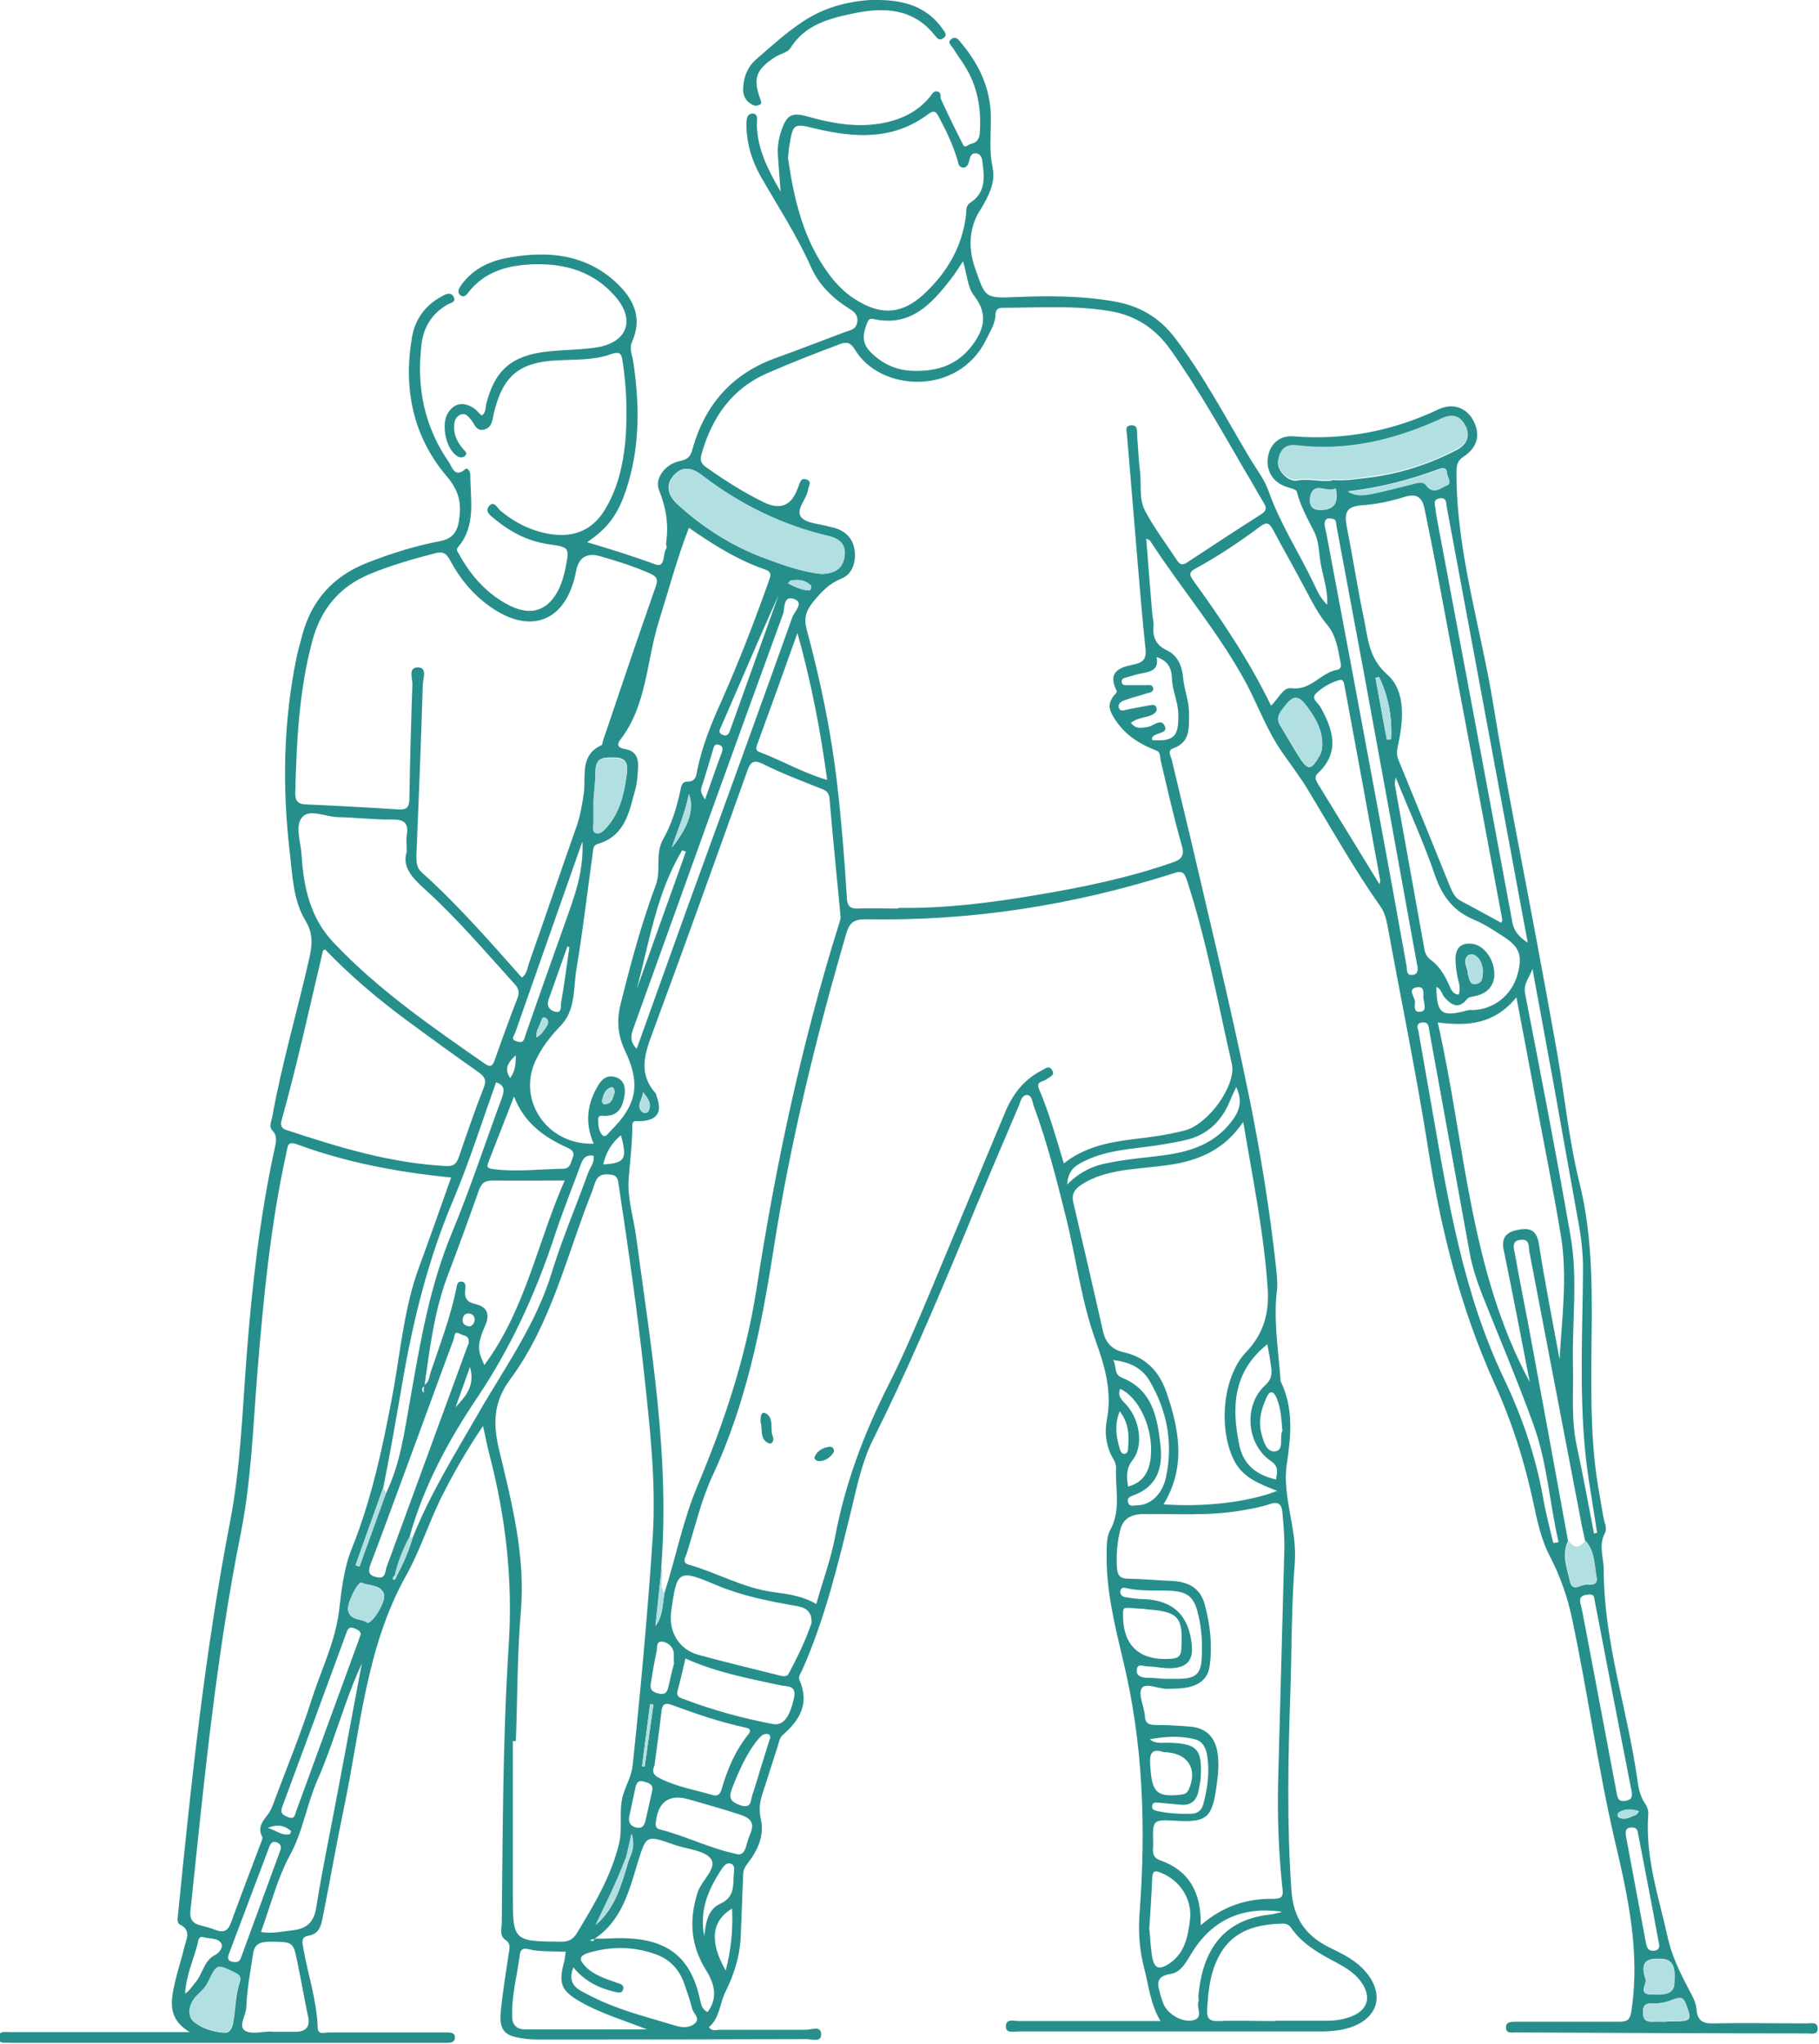 <?xml version="1.0" encoding="UTF-8"?>
<svg id="Layer_2" data-name="Layer 2" xmlns="http://www.w3.org/2000/svg" viewBox="0 0 54.34 61.03">
  <defs>
    <style>
      .cls-1 {
        fill: #268f8c;
      }

      .cls-1, .cls-2 {
        stroke-width: 0px;
      }

      .cls-2 {
        fill: #b2dfe2;
      }
    </style>
  </defs>
  <g id="Layer_1-2" data-name="Layer 1">
    <g>
      <path class="cls-1" d="M34.24,16.06c.06.78.12,1.51.18,2.25.01.13.05.26.04.39-.03.33.07.56.4.72.3.14.45.44.48.79.03.38.19.73.18,1.11,0,.41.04.84-.46,1.02-.2.07-.09.22-.06.33.19.79.38,1.58.57,2.38.59,2.54,1.21,5.07,1.73,7.62.35,1.71.63,3.44.82,5.17.02.22.05.44.03.65-.11.89.03,1.77.1,2.65,0,.03,0,.06,0,.09.4.81.32,1.63.19,2.5-.14.98.32,1.94.24,2.94-.1,1.26-.09,2.53-.13,3.8-.07,2-.11,3.99.03,5.99.06.81.42,1.34,1.13,1.69.39.19.79.38,1.08.72.58.67.39,1.39-.45,1.67-.28.09-.57.12-.86.12-3.02,0-6.04,0-9.06,0-.15,0-.39.07-.37-.17.01-.22.25-.14.4-.14,1.39,0,2.77,0,4.22,0-.31-.51-.35-1.06-.49-1.58-.15-.57-.18-1.15-.13-1.73.18-2.5.1-4.97-.49-7.42-.25-1.06-.52-2.12-.5-3.23,0-.24,0-.49.1-.69.34-.61.15-1.25.18-1.88,0-.16-.1-.27-.16-.4-.14-.32-.18-.66-.12-.99.17-.84-.04-1.59-.32-2.37-.44-1.21-.59-2.49-.9-3.73-.28-1.12-.56-2.23-.96-3.31-.04-.12-.05-.3-.18-.32-.17-.02-.21.18-.26.31-.56,1.31-1.12,2.62-1.66,3.94-.85,2.04-1.72,4.08-2.71,6.06-.32.65-.46,1.34-.63,2.04-.4,1.64-.79,3.28-1.48,4.83-.04.09-.12.18-.08.28.31.7.02,1.2-.5,1.65-.08.07-.11.2-.14.31-.16.5-.32,1-.48,1.5-.07.23-.09.44-.03.71.11.46-.09.92-.38,1.29-.1.13-.15.23-.15.38-.02.6-.05,1.19-.07,1.79-.02.6-.19,1.15-.46,1.69-.17.35-.17.78-.49,1.05.09.14.22.08.32.08.86,0,1.72,0,2.58,0,.16,0,.46-.14.45.15,0,.23-.28.13-.44.13-2.66.01-5.31.01-7.97.01-.16,0-.32,0-.48-.03-.56-.07-.73-.23-.68-.8.05-.56.15-1.12.23-1.69.02-.17.1-.33-.1-.46-.18-.13-.1-.35-.1-.53.03-2.77.03-5.54.21-8.3.12-1.92-.09-3.77-.57-5.62-.07-.26-.12-.53-.2-.89-.5.74-.9,1.44-1.26,2.16-.37.76-.63,1.58-1.04,2.31-1.2,2.15-1.36,4.57-1.85,6.91-.23,1.1-.42,2.2-.64,3.3-.05.25-.11.49-.42.54-.25.04-.18.22-.16.37.14.79.4,1.55.43,2.36,0,.25.2.16.32.16,1.07,0,2.13,0,3.2,0,.12,0,.23,0,.35,0,.1,0,.23.01.23.14,0,.16-.12.17-.24.17-.06,0-.12,0-.18,0-4.25,0-8.49,0-12.74,0-.04,0-.09,0-.13,0-.13-.02-.34.06-.34-.16,0-.21.21-.16.34-.16,1.75,0,3.5,0,5.37,0-.69-.41-.56-.96-.44-1.5.08-.35.2-.7.28-1.05.06-.23.21-.49-.13-.66-.11-.06-.07-.21-.06-.32.39-3.91.8-7.82,1.55-11.69.32-1.65.37-3.33.5-5,.16-2.06.39-4.12.83-6.14.04-.2.11-.39-.07-.57-.1-.11-.03-.25,0-.38.29-1.62.76-3.2,1.12-4.8.08-.38.1-.71-.12-1.07-.37-.61-.39-1.33-.47-2.02-.23-1.96-.2-3.91.2-5.85.04-.21.11-.42.16-.63.28-1.08.94-1.81,1.99-2.21.69-.27,1.4-.49,2.13-.63.35-.07.51-.24.57-.6.08-.51.02-.88-.35-1.32-1.02-1.19-1.32-2.63-1.05-4.18.09-.52.39-.94.87-1.2.12-.07.29-.17.38.02.07.15-.12.17-.2.22-.47.27-.72.7-.77,1.21-.15,1.26.09,2.44.82,3.49.09.13.17.49.49.21.07-.06.15.08.15.16,0,.74.18,1.52-.36,2.16-.09.1,0,.16.03.23.36.65.84,1.19,1.52,1.53.65.32,1.16.13,1.47-.53.08-.18.14-.38.18-.58.13-.64.12-.64-.51-.73-.61-.09-1.13-.36-1.6-.75-.12-.1-.31-.22-.17-.39.15-.17.25.06.34.14.46.38.97.63,1.57.71.68.08,1.2-.16,1.55-.74.38-.62.54-1.32.61-2.03.07-.8.04-1.6-.08-2.4-.03-.21-.07-.31-.33-.22-.51.19-1.06.16-1.6.19-1.16.05-1.65.46-1.92,1.59-.04.18-.04.39-.26.47-.26.09-.31-.16-.42-.29-.08-.09-.15-.19-.28-.16-.14.04-.21.16-.22.3-.03.28.08.51.25.72.05.07.19.14.05.24-.07.05-.17.03-.24-.03-.32-.23-.46-.95-.24-1.28.18-.28.44-.32.72-.16.11.06.19.17.28.25.13-.09.11-.22.13-.32.25-1.02.75-1.47,1.81-1.59.51-.06,1.02-.05,1.52-.13.91-.16,1.14-.84.51-1.54-.72-.81-1.67-1.01-2.71-.92-.64.06-1.22.27-1.64.8-.06.08-.14.19-.25.11-.12-.09-.05-.21.02-.31.37-.51.9-.74,1.49-.83,1.14-.19,2.22-.08,3.12.74.53.49.82,1.06.49,1.79-.09.2.01.4.04.6.19,1.28.2,2.56-.21,3.8-.25.76-.55,1.16-1.17,1.58.7.21,1.38.42,2.03.66.32.12.22-.31.34-.48.02-.03-.02-.11-.01-.16.08-.54,0-1.05-.21-1.57-.15-.36.2-.79.61-.87.22-.04.32-.12.38-.33.37-1.36,1.2-2.3,2.55-2.77.67-.24,1.33-.5,2-.75.16-.06.34-.07.38-.3.03-.22-.09-.31-.25-.41-.48-.3-.89-.7-1.12-1.21-.43-.97-1.01-1.85-1.53-2.76-.25-.45-.4-.94-.41-1.46,0-.15-.02-.38.18-.39.19,0,.13.22.13.35.02.71.32,1.31.71,1.98-.03-.42-.06-.74-.08-1.07-.02-.26.02-.52.11-.77.16-.46.31-.53.78-.4.71.2,1.42.33,2.16.21.59-.1,1.11-.33,1.5-.81.06-.08.11-.19.24-.14.1.04.05.16.08.22.21.46.43.91.66,1.36.06.12.15,0,.22-.02.18-.03.27-.14.28-.33.05-.7-.06-1.37-.43-1.97-.11-.19-.25-.36-.36-.55-.06-.09-.2-.19-.05-.29.13-.09.22.04.29.13.46.55.78,1.16.86,1.88.02.14.02.29.02.44,0,.46-.05.91.05,1.38.1.47-.12.88-.39,1.32-.29.46-.35,1.07-.14,1.67.32.92.29.93,1.24.89.98-.04,1.95-.04,2.92.13.75.13,1.35.47,1.82,1.09.87,1.14,1.53,2.41,2.26,3.63.19.31.42.61.54.95.34.97.9,1.82,1.34,2.74.1.2.18.43.41.65.02-.52-.17-.95-.22-1.39-.03-.26-.05-.54-.16-.77-.2-.4-.42-.78-.53-1.22-.02-.07-.19-.1-.3-.14-.41-.13-.63-.48-.56-.9.06-.38.35-.65.77-.61,1.52.12,2.96-.16,4.33-.81.43-.2.84-.04,1.04.35.21.4.12.79-.29,1.06-.2.13-.22.27-.22.5,0,2.38.74,4.65,1.11,6.97.38,2.33.85,4.64,1.28,6.96.21,1.13.42,2.26.62,3.39.22,1.28.35,2.59.66,3.85.43,1.72.38,3.46.36,5.2-.01,1.38-.01,2.75.24,4.11.06.31.09.63.18.93.02.08.02.18-.02.25-.19.36-.03.73-.03,1.09,0,2.16.72,4.2,1.01,6.3.03.24.09.49.24.7.05.08.09.19.08.29-.1,1.28.32,2.5.59,3.72.11.5.37,1.04.63,1.53.1.18.2.37.22.57.03.36.19.44.53.43.92-.02,1.84,0,2.76,0,.13,0,.34-.06.33.16,0,.19-.19.14-.31.14-2.9,0-5.81-.02-8.71-.03-.12,0-.3.04-.29-.16,0-.17.18-.16.31-.16,1.02,0,2.04,0,3.06,0,.27,0,.34-.06.38-.35.26-1.73-.11-3.41-.5-5.06-.51-2.2-.81-4.43-1.28-6.64-.13-.63-.36-1.27-.64-1.81-.29-.55-.4-1.11-.52-1.67-.26-1.22-.64-2.4-1.15-3.52-1.03-2.27-1.62-4.66-2-7.11-.35-2.2-.8-4.38-1.2-6.57-.04-.2-.09-.4-.21-.57-.79-1.12-1.46-2.32-2.17-3.49-.24-.4-.53-.77-.79-1.15-.42-.61-.68-1.31-1.02-1.97-.82-1.54-1.96-2.86-2.9-4.31-.02-.03-.07-.04-.16-.09ZM11.84,47.08c.2-.37.37-.76.49-1.17.51-1.28,1.23-2.44,1.91-3.62.8-1.4,1.76-2.71,2.24-4.28.31-1.01.73-1.99,1.09-2.99.06-.16.2-.31.16-.51-.26-.04-.33.12-.39.29-.27.73-.56,1.45-.8,2.19-.56,1.68-1.29,3.26-2.28,4.74-.87,1.29-1.61,2.66-2.03,4.18-.19.36-.34.74-.43,1.13-.05.03-.09.09-.04.12.06.04.06-.05.09-.09ZM18.69,55.5c-.26.68-.58,1.33-.89,1.98.59-.51.77-1.22.98-1.92.09-.22.2-.43.09-.8-.08.32-.12.53-.17.74ZM11.53,44.59c.43-.88.55-1.83.72-2.78.3-1.7.58-3.4,1.26-5.02.54-1.3.98-2.65,1.47-3.97.08-.22.13-.41-.16-.5-.42,1.17-.79,2.35-1.27,3.49-.75,1.76-1.21,3.61-1.53,5.48-.18,1.04-.36,2.09-.57,3.13-.28.77-.55,1.54-.83,2.32.04.01.08.03.12.04.26-.73.53-1.46.79-2.19ZM46.85,46c-.21.42-.04.82.05,1.22.07.32.3.11.46.1.14,0,.38.04.33-.22-.07-.38-.05-.79-.34-1.1-.03-.16-.07-.31-.1-.47-.52-2.71-1.04-5.43-1.56-8.14-.03-.16.02-.4-.26-.37-.3.03-.2.27-.17.44.12.69.26,1.37.39,2.06.4,2.16.8,4.32,1.19,6.48ZM41.22,26.41s.02,0,.03,0c-.01,0-.03,0-.04,0,0-.04.03-.09.02-.13-.35-1.94-.71-3.89-1.07-5.83-.01-.07-.05-.17-.12-.15-.27.07-.52.21-.72.4-.17.16.05.28.12.4.38.68.6,1.35-.06,1.98-.14.13-.06.23,0,.34.61.99,1.21,1.98,1.82,2.97ZM17.75,57.89c.17,0,.35,0,.52-.01,1.58-.07,2.35.48,2.64,1.82.03.14.06.31.23.38.33-.45.19-.87-.06-1.27-.45-.73-.5-1.49-.24-2.3.12-.36.59-.73.4-1-.2-.27-.73-.29-1.11-.43-.83-.29-.82-.29-1.08.54-.26.86-.48,1.74-1.3,2.28-.04,0-.08.02-.12.03.02.01.03.03.05.03.04,0,.08-.01.07-.07ZM12.67,41.36c.15-.08.15-.24.19-.37.28-.83.59-1.64.77-2.5.02-.1.02-.23.15-.22.14,0,.13.14.12.24-.03.23.03.37.3.43.35.08.45.3.29.65-.24.56-.23.73-.02,1.17,1.23-1.66,1.59-3.68,2.4-5.51-.75,0-1.45.01-2.14,0-.25,0-.35.08-.43.31-.3.85-.61,1.7-.93,2.54-.4,1.06-.53,2.17-.69,3.28-.07.06-.11.12-.02.21,0-.08,0-.15.01-.22ZM19.76,46.85c-.06.57-.12,1.14-.18,1.71.23-.31.21-.66.27-.99.34-1.07.55-2.17.99-3.21.8-1.9,1.44-3.83,1.76-5.87.57-3.7,1.35-7.35,2.47-10.92.02-.07.05-.14.04-.21-.11-1.17-.23-2.34-.33-3.52-.02-.21-.14-.25-.3-.31-.55-.22-1.11-.43-1.65-.7-.3-.15-.4-.11-.51.2-.93,2.6-1.86,5.2-2.82,7.79-.24.64-.44,1.23.08,1.82.02.02.02.05.03.08.19.49.03.74-.5.76-.1,0-.22-.04-.22.12,0,.54-.07,1.08-.11,1.62-.04.55.14,1.12.22,1.68.44,3.3,1.02,6.59.75,9.95ZM26.85,27.11c1.38.02,2.73-.15,4.09-.38,1.38-.23,2.75-.51,4.07-.97.28-.09.39-.2.29-.53-.24-.84-.43-1.69-.63-2.54-.02-.1,0-.22-.11-.27-.48-.19-.89-.42-1.22-.89-.2-.3-.27-.47-.08-.74.04-.06.13-.1.09-.18-.28-.57.13-.69.53-.77.29-.06.37-.19.34-.47-.09-.84-.16-1.68-.23-2.52-.11-1.28-.21-2.55-.32-3.83,0-.12-.09-.3.11-.32.23-.02.18.19.19.32.03.33.04.67.08,1,.06.42-.04.87.16,1.24.27.51.63.98.95,1.47.09.14.17.16.31.06.73-.48,1.46-.96,2.2-1.43.16-.1.18-.19.08-.35-.19-.31-.36-.63-.55-.94-.71-1.22-1.4-2.45-2.22-3.61-.45-.64-1.04-1.04-1.82-1.17-1.06-.18-2.12-.1-3.19-.1-.13,0-.22.03-.23.19,0,.28-.16.51-.28.76-.83,1.7-3.17,1.56-3.92.3-.12-.2-.24-.25-.46-.16-.72.27-1.44.55-2.15.86-1.08.47-1.66,1.33-1.97,2.41-.06.21-.01.3.16.42.54.38,1.09.73,1.68,1.02q.74.37,1.02-.38s.02-.05.03-.08c.05-.12.07-.28.25-.21.16.06.06.19.04.3-.04.29-.39.6-.2.83.17.19.56.19.85.28.04.01.09.02.13.03.34.1.56.31.61.67.05.36-.07.72-.4.85-.36.15-.57.37-.82.67-.24.29-.3.51-.21.85.41,1.52.73,3.05.91,4.62.13,1.13.22,2.26.29,3.39.01.24.09.33.34.32.39-.02.79,0,1.18,0ZM24.39,47.88c.19-.67.42-1.3.55-1.95.3-1.62.87-3.13,1.61-4.59.44-.87.82-1.77,1.2-2.67.76-1.81,1.51-3.63,2.27-5.44.22-.54.56-.99,1.09-1.26.1-.05.22-.17.31-.03.12.17-.06.21-.16.29-.1.08-.32.05-.22.29.3.71.51,1.45.74,2.22.62-.49,1.33-.63,2.05-.72.52-.06,1.04-.13,1.55-.26.72-.18,1.56-1.36,1.42-1.99-.42-1.84-.76-3.71-1.35-5.51-.08-.24-.17-.26-.4-.18-2.98.95-6.04,1.43-9.17,1.37-.37,0-.5.09-.6.43-.91,3.12-1.68,6.27-2.18,9.48-.36,2.3-.82,4.58-1.82,6.72-.34.73-.52,1.54-.77,2.32-.03.1-.15.26.06.32.85.24,1.63.7,2.53.82.43.06.87.11,1.29.36ZM13.47,35.16c-1.61-.16-3.13-.45-4.6-.99-.28-.1-.27.04-.31.23-.48,2.17-.69,4.37-.87,6.57-.13,1.6-.18,3.2-.49,4.78-.75,3.73-1.11,7.51-1.51,11.29-.03.25.05.39.29.45.15.04.31.08.46.14.24.09.37.03.46-.22.29-.79.59-1.58.89-2.37.02-.06.07-.15.04-.2-.14-.26.01-.45.15-.63.11-.14.17-.3.23-.47.37-.99.78-1.98,1.1-2.99.28-.88.7-1.7.82-2.66.07-.6.14-1.26.38-1.85.61-1.52.94-3.11,1.24-4.72.22-1.23.33-2.48.76-3.66.33-.89.64-1.78.97-2.71ZM15.61,29.18c.14-.13.15-.3.2-.44.48-1.36.94-2.72,1.42-4.08.11-.32.16-.64.21-.97.07-.51-.13-1.14.53-1.44.03-.01.03-.08.04-.12.52-1.54,1.04-3.08,1.58-4.62.08-.22.02-.3-.18-.39-.48-.21-.98-.37-1.48-.51q-.6-.17-.72.44c-.28,1.5-1.35,1.94-2.59,1.05-.51-.37-.89-.83-1.18-1.38-.11-.2-.21-.26-.44-.2-.66.17-1.32.36-1.95.62-.92.38-1.47,1.06-1.72,2-.4,1.49-.47,3.01-.51,4.54,0,.25.09.33.32.34.92.04,1.83.09,2.75.15.28.02.34-.08.34-.34.02-1.14.05-2.27.09-3.41,0-.17-.13-.5.17-.49.28,0,.15.33.14.51-.05,1.7-.12,3.4-.19,5.1,0,.2,0,.37.16.51,1.07.96,2.02,2.05,2.98,3.13ZM15.42,51.99s-.07,0-.1,0c0,1.51,0,3.03,0,4.54,0,1.43,0,1.44,1.45,1.45.22,0,.35-.07.46-.25.52-.86,1.04-1.72,1.27-2.71.1-.46-.02-.94.11-1.41.09-.31.26-.58.29-.9.24-2.27.45-4.55.6-6.83.1-1.61-.08-3.2-.25-4.79-.21-1.94-.49-3.87-.78-5.79-.03-.19-.12-.22-.29-.23-.39-.04-.4.27-.49.5-.76,1.9-1.21,3.94-2.45,5.62-.49.66-.52,1.29-.34,2.06.38,1.59.8,3.18.66,4.86-.11,1.29-.1,2.59-.15,3.88ZM38.16,44.52c-.54-.21-1-.39-1.26-.85-.51-.92-.4-2.53.32-3.29.54-.56.7-1.19.65-1.91-.11-1.64-.44-3.24-.73-4.97-.56.83-1.32,1.15-2.18,1.28-.35.05-.69.08-1.04.12-.54.06-1.07.15-1.54.43-.2.12-.39.27-.32.56.3,1.29.6,2.57.89,3.86.08.35.27.55.62.63.64.14,1.04.55,1.26,1.15.4,1.14.61,2.27-.07,3.39,1.18.09,2.52-.06,3.39-.4ZM17.74,34.16c-.27-.61-.21-1.19.13-1.75.11-.19.27-.32.51-.25.26.08.31.3.28.53-.05.33-.16.63-.58.63-.1,0-.22-.04-.21.13,0,.16.02.34.13.45.09.08.17-.06.24-.13.78-.77.91-1.39.43-2.4-.22-.46-.25-.91-.13-1.39.3-1.2.62-2.4,1.05-3.55.17-.46-.03-.93.22-1.37.25-.44.4-.93.51-1.43.03-.12.03-.29.21-.29.26,0,.27-.18.3-.35.15-.72.42-1.39.72-2.05.52-1.17.98-2.36,1.41-3.57.06-.17.12-.29-.12-.37-.81-.28-1.54-.74-2.26-1.24-.36.93-.61,1.88-.9,2.8-.37,1.18-.35,2.49-1.15,3.53-.14.19-.02.25.16.28.31.06.39.28.37.55-.01.2-.02.41-.07.61-.19.68-.29,1.42-1.13,1.67-.16.04-.14.2-.16.33-.16,1.14-.29,2.28-.48,3.41-.1.59-.01,1.23-.5,1.72-.29.3-.55.64-.73,1.03-.54,1.19.38,2.52,1.76,2.46ZM35.87,57.49c.67-.58,1.38-.8,2.16-.79.28,0,.31-.08.28-.32-.11-1.03-.15-2.06-.13-3.1.06-2.37.13-4.74.19-7.12,0-.33-.03-.67-.06-1-.02-.22-.1-.34-.37-.25-.29.1-.59.15-.89.2-.96.16-1.92.09-2.88.1-.37,0-.63.13-.71.5-.09.37-.12.75-.09,1.13.02.22.11.3.33.3.45.01.9.05,1.35.07.47.03.81.22.94.7.16.59.23,1.2.15,1.81-.04.35-.24.55-.56.64-.23.07-.46.06-.69.07-.28.01-.66-.2-.78-.02-.12.18.07.54.09.82.01.24.13.28.34.28.35,0,.7.02,1.05.05.42.05.68.28.77.71.07.37.03.72-.02,1.08-.13.93-.29,1.07-1.2,1.02-.71-.04-.71-.04-.69.68,0,.19-.07.4.21.5.85.3,1.22.94,1.21,1.9ZM44.84,27.56c.03-.06.04-.07.04-.09-.64-3.43-1.28-6.86-1.93-10.29-.12-.66-.26-1.31-.39-1.97-.07-.35-.22-.49-.61-.37-.41.13-.85.22-1.28.25-.46.03-.51.24-.44.62.18.91.32,1.83.51,2.74.13.6.13,1.19.71,1.7.54.48.48,1.34.32,2.07-.04.18-.06.32.01.48.52,1.26,1.03,2.52,1.54,3.78.07.16.14.32.3.41.4.21.79.43,1.2.65ZM12.15,25.41c0-.22-.02-.34,0-.46.07-.39-.09-.49-.47-.48-.52.01-1.05-.06-1.57-.07-.37,0-.86-.26-1.08,0-.23.26-.04.75-.02,1.14.06.96.26,1.87.95,2.6,1.34,1.42,2.94,2.52,4.52,3.62.14.1.22.1.29-.08.22-.63.45-1.26.69-1.88.06-.17.04-.28-.09-.42-.87-.96-1.71-1.95-2.67-2.82-.39-.35-.71-.69-.54-1.15ZM23.54,4.72c.18,1.22.45,2.44,1.24,3.49.24.32.52.59.87.79.71.42,1.31.36,1.92-.19.71-.65,1.18-1.43,1.29-2.41.01-.13-.01-.26.13-.35.46-.3.42-.75.36-1.21-.01-.11-.05-.25-.19-.26-.15-.02-.18.11-.21.23-.02.1-.07.21-.2.19-.13-.02-.12-.14-.15-.24-.14-.45-.34-.87-.56-1.28-.07-.14-.14-.2-.3-.08-1.04.79-2.2.72-3.38.44-.65-.16-.67-.16-.78.52-.02.1-.02.2-.04.35ZM9.72,28.35s-.07.03-.07.03c-.4,1.69-.77,3.4-1.24,5.08-.04.13,0,.24.14.28,1.57.52,3.14,1,4.81,1.08.21,0,.28-.09.34-.25.24-.7.48-1.4.75-2.09.09-.23.03-.33-.15-.46-.74-.52-1.47-1.05-2.2-1.59-.85-.63-1.66-1.32-2.38-2.07ZM45.7,41.27c-.26-1.33-.51-2.64-.78-3.95-.08-.39.11-.54.44-.6.33-.06.54,0,.61.41.18,1.16.41,2.31.62,3.46.07-1.24.24-2.47.04-3.69-.23-1.39-.51-2.77-.77-4.16-.18-.96-.36-1.92-.56-2.96-.65.8-1.44.87-2.35.75.82,3.6.94,7.38,2.75,10.74ZM37.97,21.07c.24-.22.35-.55.61-.52.58.08.88-.47,1.37-.55.1-.02.12-.1.1-.2-.08-.4-.12-.8-.4-1.14-.26-.31-.45-.68-.64-1.04-.32-.61-.66-1.2-.98-1.8-.1-.19-.18-.25-.38-.1-.62.46-1.26.89-1.94,1.26-.16.09-.2.16-.08.33.86,1.19,1.68,2.4,2.34,3.76ZM38.1,60.34h0c.52,0,1.05,0,1.57,0,.24,0,.46-.04.68-.12.51-.19.63-.58.32-1.03-.2-.28-.49-.45-.79-.61-.49-.26-.97-.53-1.3-1-.06-.09-.13-.14-.25-.14-.96.02-1.64.29-2.01,1.17-.19.45-.23.93-.26,1.41-.01.24.07.34.32.33.57-.02,1.14,0,1.7,0ZM24.24,48.49c.04-.45-.27-.51-.54-.55-.78-.14-1.54-.29-2.28-.6-1.16-.49-1.2-.47-1.37.79-.08.59.23,1.12.8,1.28.77.21,1.55.4,2.32.59.14.03.32.12.4-.04.26-.49.5-.99.66-1.46ZM41.69,23.22c-.02.14-.03.18-.02.22.29,1.63.59,3.26.88,4.89.02.14.08.25.19.33.26.19.41.45.54.73.06.13.1.3.3.31.06-.2,0-.36-.04-.53-.03-.17-.06-.35-.06-.52,0-.32.14-.5.48-.47.35.03.66.43.68.86.02.38-.2.64-.61.71-.09.02-.16.02-.22.1-.24.29-.45.16-.65-.06-.09-.1-.1-.26-.25-.32.01.8.15.91.93.7.04-.01.09-.02.13-.01.64,0,1.2-.44,1.37-1.08.14-.55.06-.8-.42-1.11-.28-.18-.56-.37-.87-.5-.61-.25-.95-.68-1.17-1.3-.33-.97-.76-1.91-1.18-2.94ZM24.56,17.14c.33-.02.6-.12.66-.5.06-.36-.13-.55-.45-.63-1.4-.32-2.65-.94-3.79-1.81-.28-.21-.57-.32-.85-.01-.24.26-.21.58.12.88.77.7,1.64,1.25,2.62,1.61.54.2,1.09.4,1.68.46ZM28.77,7.8c-.14.21-.24.38-.37.54-.58.75-1.2,1.42-2.29,1.19-.08-.02-.15-.02-.2.1-.2.5-.13.73.32,1.08.29.22.62.34.97.36.69.04,1.33-.12,1.79-.69.39-.49.56-.97.11-1.55-.2-.25-.21-.64-.33-1.02ZM7.8,57.69c.34.06.64-.02.94-.05.43-.05.64-.24.71-.7.19-1.2.45-2.4.67-3.6.23-1.22.46-2.44.69-3.67-.19.41-.35.83-.5,1.25-.27.75-.51,1.52-.83,2.24-.32.73-.43,1.53-.82,2.24-.38.7-.58,1.51-.86,2.28ZM39.79,14.33c.38.04.76-.03,1.13-.07.92-.12,1.79-.4,2.61-.83.28-.15.4-.39.25-.69-.15-.3-.39-.37-.69-.23-1.39.64-2.82,1-4.37.81-.35-.04-.51.18-.54.49-.02.25.31.59.57.54.35-.07.7.05,1.04,0ZM17.13,58.74c-.14.36-.03.56.21.7.21.12.44.23.66.33.71.31,1.46.5,2.19.72.2.06.42.07.58-.08.15-.15-.05-.28-.09-.42-.07-.27-.16-.53-.25-.79-.15-.4-.42-.69-.83-.84-.66-.24-1.33-.25-2.01-.05-.33.1-.27.23-.1.41.25.26.59.36.92.48.11.04.26.06.2.22-.04.12-.18.07-.27.05-.46-.11-.87-.31-1.21-.72ZM19.54,52.75c-.09.22.06.3.21.37.49.24,1.02.33,1.54.48.13.04.21,0,.26-.15.17-.59.4-1.15.79-1.64.07-.09.12-.18-.05-.22-.77-.16-1.51-.42-2.25-.69-.18-.06-.26,0-.28.2-.06.55-.14,1.09-.21,1.63ZM46.41,46.07c.05,0,.1-.01.15-.02-.27-1.17-.34-2.38-.75-3.51-.47-1.3-1.01-2.57-1.52-3.85-.16-.41-.3-.82-.38-1.25-.4-2.22-.81-4.43-1.21-6.65-.02-.13-.02-.28-.21-.26-.23.03-.12.19-.11.3.13.76.27,1.52.4,2.28.48,2.75.93,5.5,2.15,8.06.53,1.11.94,2.29,1.16,3.51.08.47.2.93.31,1.39ZM42.34,28.83s-.02-.08-.03-.15c-.51-2.82-1.02-5.63-1.54-8.45-.28-1.5-.56-3-.84-4.5-.02-.09.01-.22-.13-.24-.07-.01-.16-.03-.2.04-.07.12,0,.25.02.38.54,2.87,1.08,5.74,1.61,8.61.27,1.44.53,2.89.79,4.33.02.12-.02.29.19.26.13-.02.16-.11.13-.29ZM47.61,45.79s.07-.01.1-.02c-.12-.83-.28-1.65-.36-2.48-.17-1.8-.07-3.61-.06-5.42,0-.53-.07-1.04-.17-1.55-.25-1.38-.49-2.75-.74-4.13-.2-1.09-.4-2.17-.6-3.26-.08.25-.28.44-.22.74.47,2.41.94,4.83,1.36,7.25.22,1.27.04,2.56.07,3.84.02.8-.06,1.6.11,2.4.19.88.35,1.76.52,2.64ZM19.33,60.6c-.68-.27-1.37-.47-2-.83-.57-.33-.65-.54-.48-1.18.03-.1.03-.21.05-.31-.4-.02-.77.01-1.13-.08-.16-.04-.22.03-.24.16-.08.62-.25,1.23-.23,1.86,0,.26.16.38.38.38,1.22,0,2.43,0,3.65,0ZM45.64,28.15c-.17-.92-.33-1.75-.48-2.58-.65-3.48-1.29-6.95-1.94-10.43-.02-.12,0-.29-.21-.26-.2.03-.15.17-.13.3.01.07.02.15.03.22.76,4.05,1.52,8.09,2.27,12.14.05.25.17.42.46.61ZM23.83,18.88c-.43,1.21-.82,2.29-1.22,3.38-.04.12,0,.17.09.2.66.25,1.27.61,2.01.83-.2-1.48-.47-2.89-.89-4.4ZM19.02,31.32c.5-1.39.98-2.73,1.46-4.07,1.07-2.94,2.14-5.88,3.19-8.82.06-.17.36-.43.06-.54-.34-.13-.28.28-.34.45-1.49,4.08-2.96,8.17-4.43,12.26-.08.23-.2.45.06.72ZM8.12,60.67s0,0,0,0c.23,0,.47,0,.7,0,.3,0,.46-.13.38-.47-.11-.52-.2-1.05-.31-1.58-.13-.65-.13-.63-.81-.64-.3,0-.48.06-.52.36-.08.53-.18,1.05-.2,1.58,0,.25-.25.57-.05.71.19.13.53.03.81.03ZM20.48,49.51c-.08.34-.15.66-.24.98-.04.17.06.2.17.24.87.33,1.77.58,2.68.75.32.06.51-.23.63-.78.08-.37-.19-.34-.38-.37-.97-.21-1.94-.39-2.87-.81ZM14,40.09c.03-.22-.16-.2-.26-.26-.18-.11-.16.09-.19.17-.44,1.18-.87,2.37-1.31,3.56-.39,1.05-.77,2.1-1.17,3.15-.1.25-.02.35.21.39.25.05.22-.19.27-.31.8-2.18,1.6-4.37,2.4-6.55.02-.05.04-.11.06-.14ZM22.04,55.37c.08.02.19-.03.24-.21.04-.12.07-.25.12-.37.14-.31.08-.48-.28-.6-.51-.17-1.03-.31-1.54-.46q-.85-.24-.98.62c-.02.12-.04.24.12.28.76.19,1.46.56,2.32.74ZM15.36,32.73c-.28.72-.53,1.36-.78,2-.06.16.05.16.15.18.7.09,1.39,0,2.09-.01.22,0,.23-.19.29-.33.07-.16-.03-.24-.16-.3-.69-.31-1.29-.73-1.6-1.54ZM47.4,47.62c-.1.02-.25.04-.18.29.06.22.09.45.14.68.31,1.64.62,3.28.93,4.92.03.17.05.31.29.26.19-.04.18-.15.16-.29-.37-1.89-.74-3.79-1.1-5.68-.02-.1,0-.22-.23-.18ZM34.34,57.63c.02.2.03.48.07.75.06.4.2.47.54.24.45-.31.54-.81.6-1.3.07-.6-.29-1.16-.85-1.39-.16-.07-.27-.1-.28.15-.02.49-.05.99-.09,1.56ZM38.27,57.08c-1.13-.15-2.02.22-2.64,1.19-.17.27-.33.62-.65.67-.52.08-.38.37-.3.67.02.07.04.14.07.21.11.31.58.6.92.5.28-.09.07-.37.13-.55.02-.05,0-.12,0-.17.1-1.11.55-2.26,2.14-2.43.11-.01.22-.05.33-.07ZM10.78,48.79c-.02-.1-.11-.13-.2-.17-.17-.07-.2.06-.24.16-.63,1.72-1.26,3.43-1.9,5.15-.07.19-.03.25.14.32.24.11.23-.08.28-.2.61-1.68,1.23-3.35,1.84-5.03.02-.07.05-.14.08-.23ZM33.8,21.6c.14.18.3.13.47.11.18-.02.42-.29.53-.02.09.23-.28.17-.38.33-.01.02,0,.05,0,.08.67.05.8-.13.78-.79-.01-.37-.18-.69-.19-1.05-.01-.31-.12-.53-.46-.64.07.32-.1.42-.36.47-.19.03-.37.09-.55.14-.08.02-.14.05-.13.14.01.1.1.09.17.09.19,0,.38,0,.56,0,.07,0,.19-.03.21.09.01.12-.1.13-.18.15-.23.08-.47.13-.7.22-.09.03-.19.11-.14.23.05.1.15.06.23.04.23-.04.45-.09.68-.13.08-.01.18-.04.21.08.02.1-.04.15-.12.2-.2.1-.45.08-.65.25ZM38.12,44.17c.04-.22.08-.38-.15-.54-.74-.5-.83-1.67-.17-2.27.17-.16.2-.3.18-.49-.03-.24-.07-.47-.12-.73-1.03.82-1.07,1.88-.84,3,.12.6.52.91,1.11,1.04ZM34.14,48.04c-.07,0-.26-.02-.44-.03-.1,0-.15,0-.15.14-.03.98.48,1.46,1.46,1.38.2-.02.27-.09.28-.29.06-.94-.08-1.11-.98-1.18-.01,0-.03,0-.16-.02ZM6.67,60.69c.17.04.25-.09.29-.26.08-.42.07-.85.21-1.27.05-.14-.04-.2-.16-.26-.52-.25-.53-.26-.78.27-.08.16-.19.28-.32.4-.27.25-.32.63-.12.8.24.2.53.29.89.33ZM31.88,35.37c.4-.4.79-.56,1.2-.64.44-.09.89-.14,1.34-.19.92-.1,1.79-.27,2.39-1.08.23-.3.31-.6.12-1-.09.19-.16.34-.22.49-.24.54-.63.91-1.2,1.07-.31.08-.63.13-.94.18-.72.11-1.46.13-2.13.45-.25.12-.53.24-.56.72ZM17.39,25.15c-.69,1.97-1.35,3.83-2,5.69-.03.09-.16.2.06.26.2.06.21-.07.25-.2.39-1.12.79-2.25,1.19-3.37.26-.74.55-1.47.51-2.39ZM34.76,50.13c.2,0,.35,0,.5,0,.48-.02.62-.16.64-.64.02-.44,0-.87-.11-1.3-.12-.51-.32-.67-.85-.69-.42-.02-.85.02-1.26-.07-.08-.02-.18-.05-.21.07-.02.1.05.18.14.19.19.03.37.06.56.06q1.3.05,1.43,1.35c0,.06.01.12.01.17-.01.3-.15.48-.47.53-.3.05-.58-.04-.87-.04-.11,0-.29-.11-.31.1-.02.19.14.23.3.24.19,0,.38.02.51.03ZM33.25,40.6c.12.2.01.44.27.54.92.37,1.06,1.21,1.15,2.04.07.66-.11,1.22-.81,1.47-.1.04-.2.07-.16.21.04.15.17.09.26.09.4,0,.76-.32.87-.83.22-1.02.04-1.99-.49-2.89-.23-.39-.6-.56-1.09-.62ZM17.73,23.9c0,.25,0,.47,0,.69,0,.1-.05.23.06.27.12.06.22-.04.3-.13.42-.44.55-1.01.63-1.59.03-.25.05-.51-.33-.52-.3,0-.59-.05-.6.39,0,.3-.04.61-.06.87ZM39.5,22.22c0-.41-.17-.71-.37-1-.35-.51-.48-.5-.85,0-.13.17-.13.3-.02.47.18.3.35.6.54.9.27.43.37.42.62-.02.07-.12.08-.25.08-.34ZM34.77,52.32c-.45-.15-.43.14-.4.51.05.69.21.84.9.76.11-.01.19-.04.24-.15.28-.61-.02-1.11-.74-1.12ZM48.57,54.81c.2,1.07.4,2.14.6,3.21.03.14.07.25.25.23.21-.03.14-.2.12-.31-.19-1.06-.4-2.11-.6-3.16-.02-.13-.04-.22-.21-.21-.18.01-.17.12-.16.25ZM7.02,58.59c.13.01.17-.09.2-.19.38-1.04.76-2.07,1.14-3.11.05-.12.05-.23-.1-.28-.13-.04-.18.04-.22.15-.4,1.06-.8,2.12-1.2,3.18-.07.18.01.24.18.25ZM23.01,51.92c0-.08,0-.13-.08-.14-.12-.02-.19.05-.26.13-.37.44-.59.96-.8,1.49-.1.27-.07.39.23.5.35.12.32-.12.37-.29.13-.37.23-.75.35-1.12.06-.19.12-.39.18-.57ZM33.47,41.46c-.1.22.04.34.17.48.41.44.53,1.23.2,1.65-.2.26-.19.49-.14.8.48-.13.64-.48.68-.91.07-.84-.35-1.75-.92-2.01ZM34.33,51.92c.18.17.4.11.6.12.82.02.99.19.94,1.02,0,.13-.04.26-.06.39-.05.3-.22.47-.54.44-.22-.02-.43-.04-.65-.06-.09,0-.18-.03-.2.09-.02.12.07.14.16.16.33.07.66.09,1,.08.21,0,.33-.12.37-.3.13-.48.19-.97.11-1.46-.04-.21-.13-.4-.35-.46-.46-.12-.92-.09-1.38,0ZM38.31,42.73c-.03-.33-.04-.65-.16-.95-.03-.08-.08-.18-.14-.2-.09-.03-.14.08-.18.16-.14.32-.24.65-.16,1.01.06.25.15.61.41.59.29-.02.14-.4.22-.6ZM23.26,17.77c-.59,1.3-1.14,2.61-1.71,3.91-.03.08-.12.19.03.26.16.07.2-.05.24-.16.48-1.34.96-2.67,1.44-4.01ZM10.98,48.46c.16,0,.56-.64.49-.86-.09-.29-.44-.24-.67-.34-.1-.05-.44.61-.4.83.07.32.41.23.58.37ZM19.02,29.54c.49-1.37.98-2.74,1.47-4.11l-.11-.04c-.77,1.27-.98,2.74-1.36,4.15ZM49.16,59.11c.06.07-.25.45.16.44.26,0,.7.06.7-.34,0-.22.09-.7-.38-.72-.31-.01-.7-.02-.48.61ZM21.04,57.82c.04-.39.1-.8.47-.97.49-.22.37-.62.42-.98.01-.09,0-.19-.1-.22-.11-.04-.19.05-.25.13-.41.61-.7,1.26-.54,2.04ZM20.13,49.64c0-.16,0-.22,0-.27-.02-.21-.19-.33-.34-.35-.2-.03-.15.2-.18.32-.07.31-.12.63-.17.94-.03.19.07.25.24.29.17.04.24-.02.28-.17.06-.28.13-.56.18-.75ZM40.28,14.68c.22.14.45.11.66.07.41-.08.82-.19,1.22-.29.15-.04.34-.11.44.03.21.29.43.07.61,0,.18-.07.02-.25.01-.38,0-.14-.11-.15-.22-.11-.88.33-1.78.56-2.73.67ZM5.53,59.53c.14-.09.22-.23.32-.35.21-.25.24-.63.57-.8.15-.08.25-.24.19-.35-.1-.17-.34-.13-.51-.18-.18-.06-.18.12-.2.21-.13.48-.34.94-.37,1.46ZM49.8,60.36c.76,0,.75,0,.57-.5-.07-.2-.16-.23-.35-.16-.2.08-.41.14-.64.13-.19-.01-.3.03-.3.26,0,.25.12.29.33.28.13,0,.26,0,.39,0ZM21.87,56.99c-.62.37-.68,1-.19,1.85.16-.62.22-1.21.19-1.85ZM18.79,54.28c-.01.16.06.25.21.29.17.04.24-.04.28-.19.07-.3.13-.59.2-.89.05-.21-.1-.25-.24-.29-.18-.06-.23.05-.26.19-.06.3-.13.59-.19.89ZM17,28.28l-.05-.02c-.19.53-.37,1.06-.56,1.58-.07.2.03.33.19.37.21.06.17-.17.18-.26.1-.56.17-1.12.25-1.67ZM39.9,14.59c-.25.14-.6-.21-.74.19-.04.1-.09.44.25.45.4.01.59-.16.5-.63ZM21.06,23.88c.18-.5.33-.96.5-1.4.04-.12.04-.2-.08-.24-.15-.05-.16.09-.19.18-.11.36-.21.72-.33,1.08-.05.14.01.22.11.39ZM41.43,22.09s.09-.01.13-.02c.03-.65-.08-1.27-.36-1.85-.04,0-.07.01-.11.02.11.62.23,1.23.34,1.85ZM18.02,34.77c.66-.04.72-.16.53-.87-.27.22-.44.49-.53.87ZM33.45,42.14c-.17.43-.1.79.01,1.15.02.06.06.14.15.12.08-.02.09-.11.09-.18.03-.36.03-.72-.25-1.09ZM44.3,29.01c-.02-.17-.06-.37-.25-.49-.05-.03-.16-.02-.2.01-.17.17-.01.35,0,.53,0,.01,0,.03,0,.04.05.12.04.32.25.28.17-.03.2-.18.19-.37ZM20.07,25.31c.5-.62.68-1.16.51-1.6-.12.59-.34,1.08-.51,1.6ZM19.52,50.9s-.07,0-.1-.01c-.08.62-.16,1.23-.24,1.85.03,0,.06,0,.08.01.09-.62.17-1.23.26-1.85ZM42.54,29.89c-.06-.14.08-.45-.21-.41-.31.05-.05.3-.06.45,0,.11-.05.31.16.28.2-.02.11-.2.11-.33ZM14.04,40.82c-.16.45-.3.83-.43,1.2.3-.32.59-.64.43-1.2ZM23.54,17.42c.22.11.42.21.65.21.02,0,.06-.13.04-.14-.17-.17-.39-.2-.62-.15,0,0-.02.02-.07.08ZM19.21,32.61c0,.2-.23.4-.03.59.05.05.15.05.19-.02.12-.22-.02-.39-.16-.57ZM15.41,31.51c-.19.18-.38.37-.17.68.17-.22.16-.45.17-.68ZM48.96,54.09c-.23-.07-.42-.08-.6.03-.04.03-.05.12,0,.15.19.1.35-.02.52-.08.01,0,.02-.02.07-.09ZM18.36,32.63c0-.1-.03-.19-.11-.16-.17.05-.22.21-.26.37-.02.09.03.15.11.13.2-.03.2-.21.26-.34ZM8,54.58c.29.1.43.24.65.19.02,0,.05-.09.04-.1-.16-.12-.33-.23-.69-.09ZM16.03,30.98c.15-.09.23-.22.31-.35.05-.08.05-.18-.03-.23-.12-.07-.13.06-.16.13-.05.14-.15.27-.12.45ZM14.02,39.61c.09-.02.15-.09.16-.2,0-.12-.07-.18-.18-.19-.12,0-.17.08-.18.19-.01.13.08.17.2.2Z"/>
      <path class="cls-1" d="M26.27,0c.76.01,1.44.21,1.9.88.06.08.14.17.01.26-.12.09-.18,0-.25-.08-.65-.82-1.53-.85-2.43-.66-.72.15-1.45.33-1.89,1.04-.09.14-.33.17-.48.28-.56.37-.64.64-.41,1.26.02.06.04.12-.03.15-.05.02-.12.04-.16.02-.23-.09-.34-.27-.33-.51.01-.33.13-.64.38-.86.46-.4.91-.81,1.41-1.14.68-.45,1.46-.64,2.28-.65Z"/>
      <path class="cls-2" d="M24.56,17.14c-.59-.06-1.14-.26-1.68-.46-.98-.36-1.85-.91-2.62-1.61-.33-.3-.36-.62-.12-.88.29-.31.58-.2.85.01,1.13.87,2.39,1.48,3.79,1.81.33.08.51.27.45.63-.06.37-.33.48-.66.5Z"/>
      <path class="cls-2" d="M39.79,14.32c-.35.05-.69-.07-1.04,0-.26.05-.59-.28-.57-.54.03-.31.19-.53.54-.49,1.54.19,2.98-.17,4.37-.81.31-.14.54-.06.69.23.16.31.03.55-.25.69-.82.44-1.69.71-2.61.83-.37.05-.75.12-1.13.07Z"/>
      <path class="cls-2" d="M6.67,60.69c-.35-.03-.64-.13-.89-.33-.2-.16-.16-.54.12-.8.13-.12.24-.23.32-.4.26-.53.26-.52.78-.27.12.06.21.12.16.26-.14.41-.13.85-.21,1.27-.03.17-.12.3-.29.26Z"/>
      <path class="cls-2" d="M17.73,23.9c.02-.27.06-.57.06-.87,0-.45.3-.4.6-.39.38.01.37.26.33.52-.08.58-.21,1.14-.63,1.59-.08.08-.18.18-.3.13-.11-.05-.06-.18-.06-.27,0-.22,0-.44,0-.69Z"/>
      <path class="cls-2" d="M39.5,22.22c0,.09-.01.22-.08.34-.25.45-.35.45-.62.02-.18-.3-.35-.6-.54-.9-.1-.17-.1-.3.02-.47.36-.5.5-.51.85,0,.2.29.36.6.37,1Z"/>
      <path class="cls-2" d="M46.85,46c.17.24.34.24.51,0,.29.31.27.72.34,1.1.05.26-.19.21-.33.22-.16,0-.39.23-.46-.1-.09-.4-.26-.81-.05-1.22Z"/>
      <path class="cls-2" d="M10.98,48.46c-.17-.14-.52-.05-.58-.37-.05-.22.3-.88.4-.83.23.11.58.06.67.34.07.21-.33.85-.49.86Z"/>
      <path class="cls-2" d="M49.16,59.11c-.22-.63.17-.63.48-.61.47.02.38.5.38.72,0,.4-.45.34-.7.34-.4,0-.1-.37-.16-.44Z"/>
      <path class="cls-2" d="M40.28,14.68c.94-.11,1.85-.34,2.73-.67.11-.04.22-.03.22.11,0,.13.17.32-.01.38-.18.07-.39.29-.61,0-.1-.14-.29-.07-.44-.03-.41.1-.81.21-1.22.29-.22.04-.44.07-.66-.07Z"/>
      <path class="cls-2" d="M49.8,60.36c-.13,0-.26,0-.39,0-.2.01-.33-.03-.33-.28,0-.23.11-.27.3-.26.22.01.43-.05.64-.13.19-.07.28-.05.35.16.18.5.19.5-.57.5Z"/>
      <path class="cls-2" d="M39.9,14.59c.09.47-.09.65-.5.63-.34-.01-.28-.35-.25-.45.14-.4.49-.05.74-.19Z"/>
      <path class="cls-2" d="M41.43,22.09c-.11-.62-.23-1.23-.34-1.85.04,0,.07-.01.11-.02.28.58.39,1.2.36,1.85-.04,0-.09.01-.13.02Z"/>
      <path class="cls-2" d="M18.77,55.56c-.21.7-.38,1.41-.98,1.92.31-.66.64-1.3.89-1.98.03.02.06.04.08.06Z"/>
      <path class="cls-2" d="M44.3,29.01c0,.19-.02.34-.19.37-.21.04-.2-.15-.25-.28,0-.01,0-.03,0-.04,0-.18-.17-.36,0-.53.04-.04.15-.04.2-.01.19.11.23.32.25.49Z"/>
      <path class="cls-2" d="M11.45,44.42c.03.06.05.12.08.17-.26.73-.53,1.46-.79,2.19-.04-.01-.08-.03-.12-.04.28-.77.55-1.54.83-2.32Z"/>
      <path class="cls-2" d="M20.07,25.31c.17-.51.39-1.01.51-1.6.17.44,0,.98-.51,1.6Z"/>
      <path class="cls-2" d="M19.52,50.9c-.09.62-.17,1.23-.26,1.85-.03,0-.06,0-.08-.01.08-.62.16-1.23.24-1.85.03,0,.07,0,.1.01Z"/>
      <path class="cls-2" d="M19.76,46.85c.08.23-.09.5.09.71-.06.33-.04.68-.27.99.06-.57.12-1.14.18-1.71Z"/>
      <path class="cls-2" d="M12.23,45.91s.07,0,.1,0c-.12.41-.29.79-.49,1.17-.02-.01-.03-.02-.05-.04.09-.4.24-.77.43-1.13Z"/>
      <path class="cls-2" d="M23.54,17.42c.05-.06.06-.08.07-.08.23-.05.45-.03.62.15.02.02-.02.14-.04.14-.23,0-.42-.1-.65-.21Z"/>
      <path class="cls-2" d="M19.21,32.61c.13.18.27.35.16.57-.04.07-.14.07-.19.02-.19-.2.04-.39.03-.59Z"/>
      <path class="cls-2" d="M48.96,54.09c-.05.07-.06.09-.07.09-.17.07-.33.18-.52.08-.06-.03-.05-.12,0-.15.18-.11.36-.1.6-.03Z"/>
      <path class="cls-2" d="M18.36,32.63c-.05.13-.06.31-.26.34-.08.01-.13-.04-.11-.13.04-.16.1-.31.26-.37.08-.02.11.06.11.16Z"/>
      <path class="cls-2" d="M16.03,30.98c-.03-.18.07-.31.12-.45.03-.07.04-.2.16-.13.08.05.08.15.03.23-.08.13-.16.26-.31.35Z"/>
      <path class="cls-2" d="M18.69,55.5c.05-.21.1-.41.17-.74.12.36,0,.58-.09.8-.03-.02-.06-.04-.08-.06Z"/>
      <path class="cls-2" d="M11.84,47.08s-.03.12-.09.09c-.05-.03,0-.09.04-.12.02.01.03.03.05.04Z"/>
      <path class="cls-1" d="M22.72,42.45c0-.13.01-.32.15-.25.27.14.12.47.22.7.04.09-.01.25-.14.19-.27-.13-.16-.43-.23-.63Z"/>
      <path class="cls-1" d="M24.91,43.36c-.1.15-.24.27-.45.27-.07,0-.16-.07-.12-.14.09-.18.25-.27.45-.29.07,0,.14.05.12.16Z"/>
    </g>
  </g>
</svg>